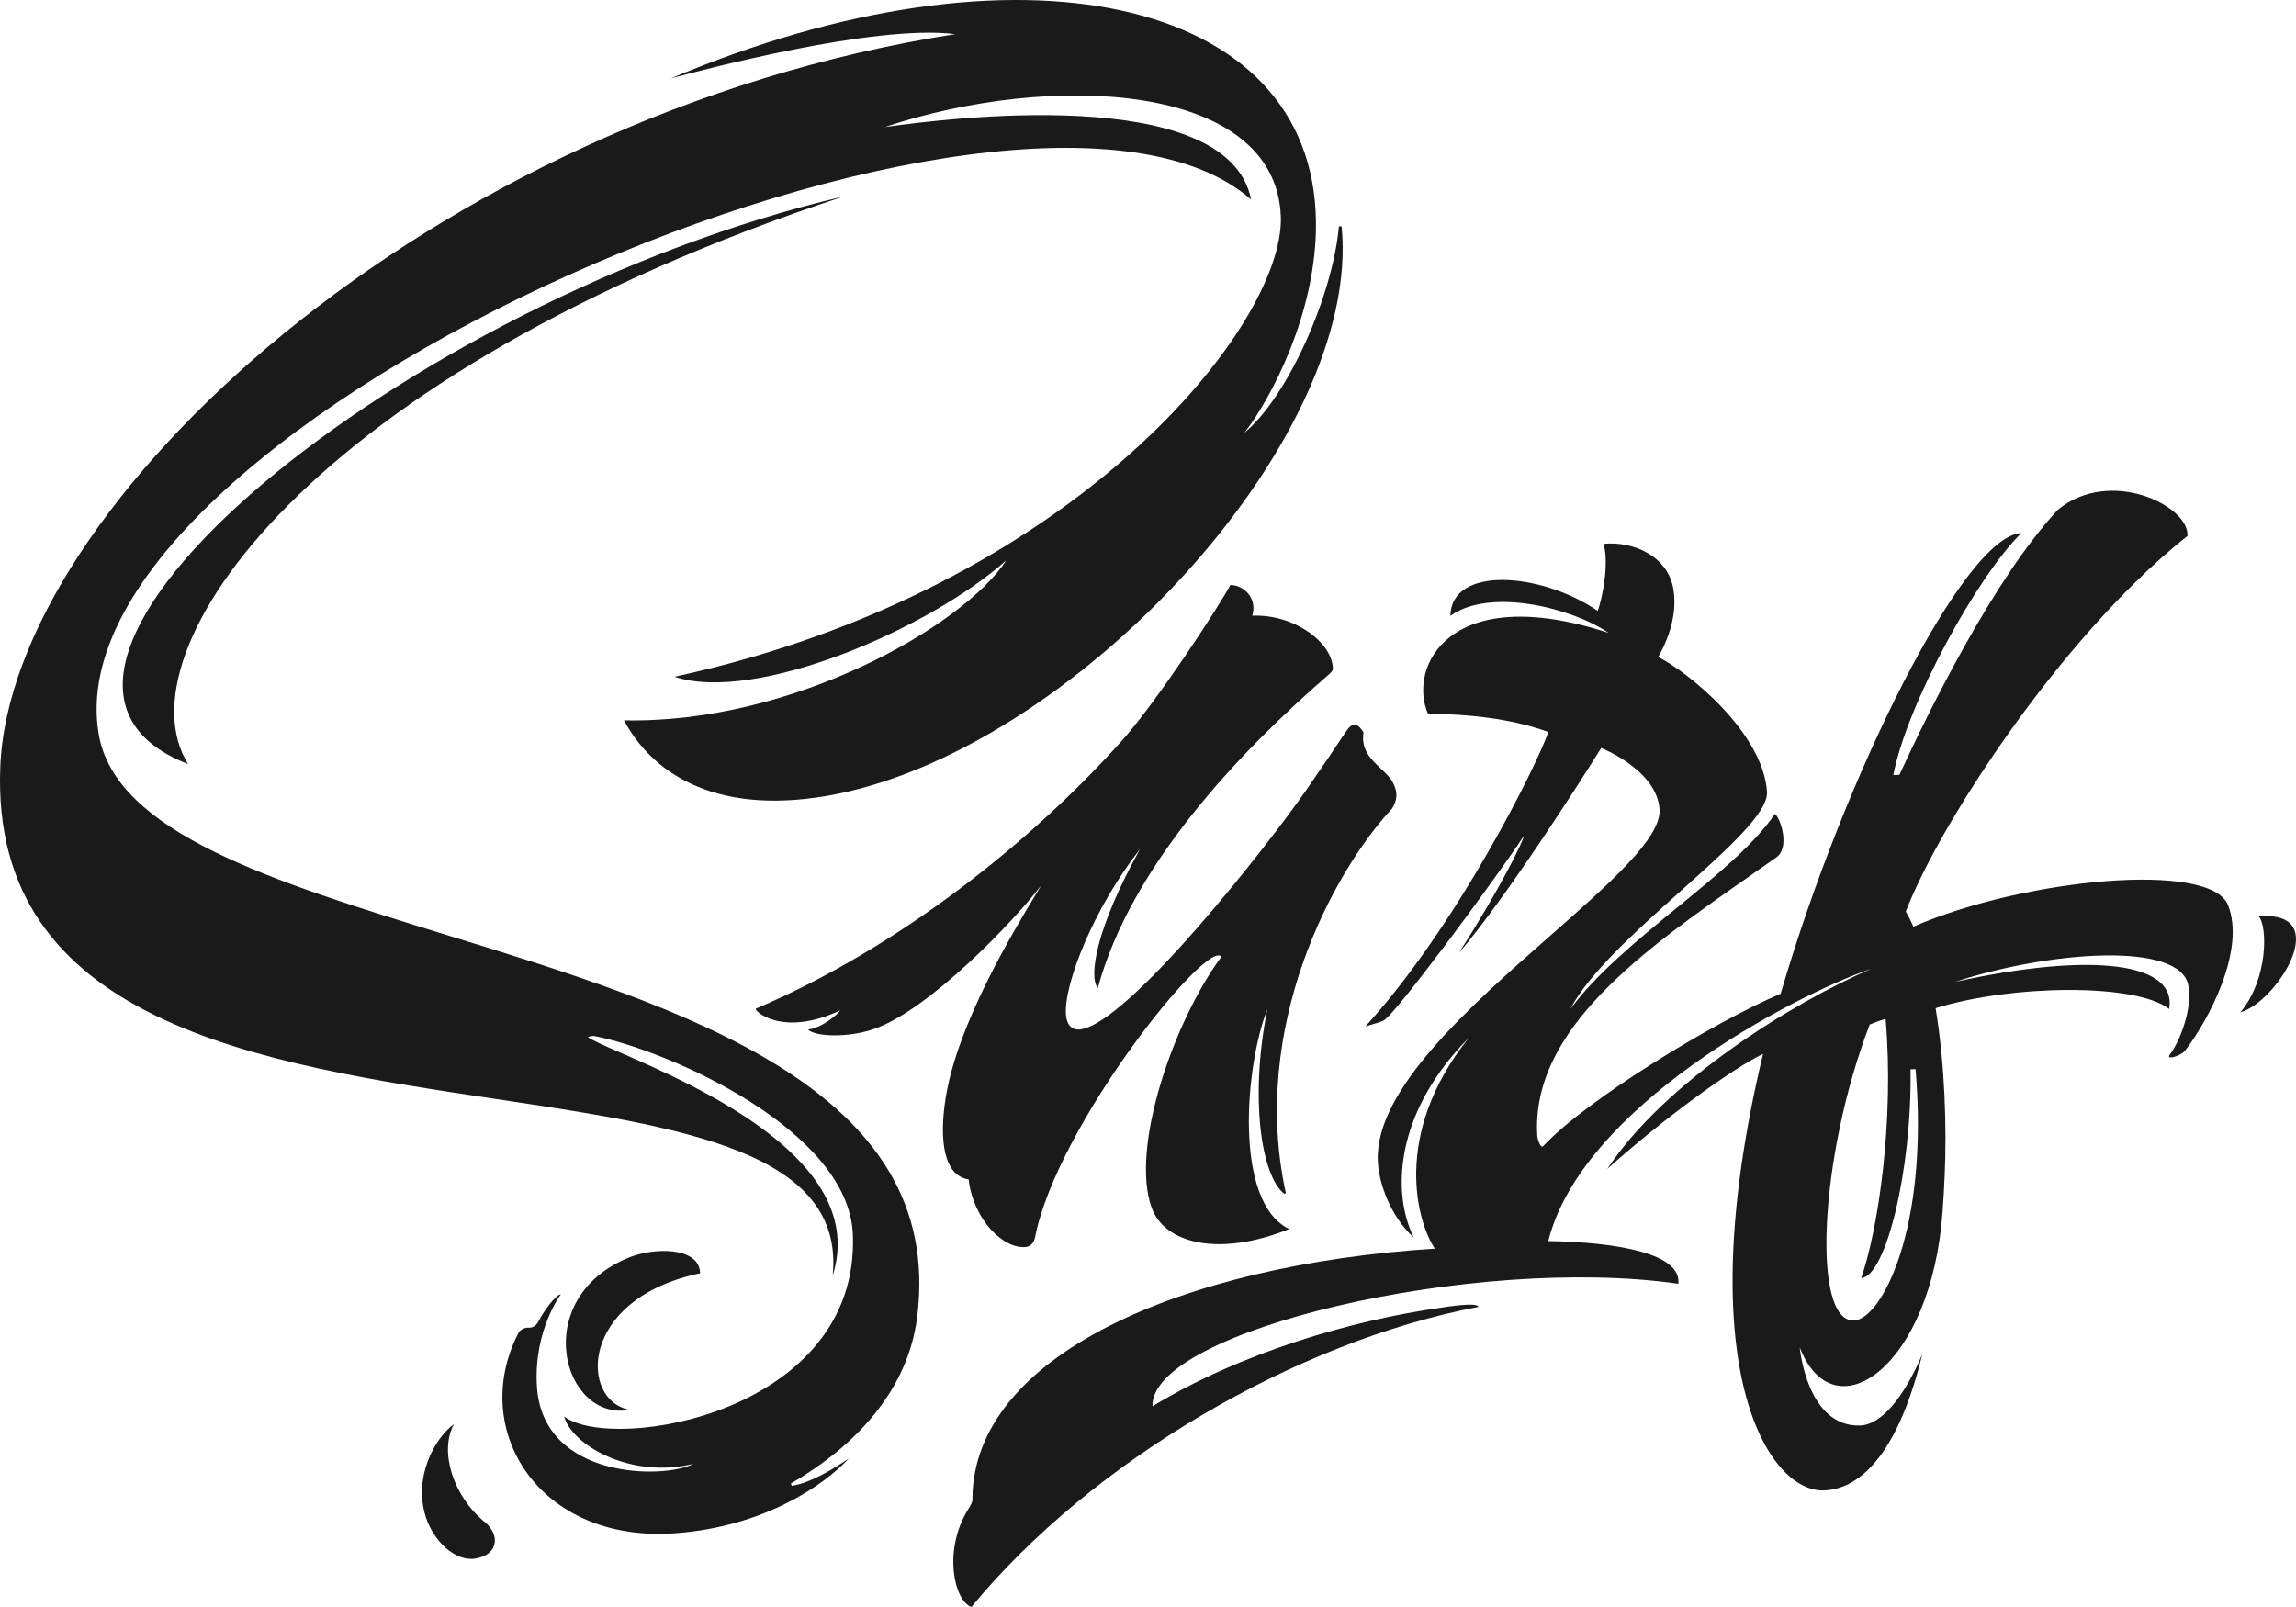<?xml version="1.0" encoding="UTF-8"?> <svg xmlns="http://www.w3.org/2000/svg" width="120" height="84" viewBox="0 0 120 84" fill="none"> <g clip-path="url(#clip0_5_671)"> <path d="M52.592 29.29C50.363 32.711 41.433 37.841 32.613 37.652C33.992 40.243 37.163 42.64 43.208 41.603C55.925 39.423 71.215 23.04 70.12 11.834H70.112C70.068 11.834 70.022 11.834 69.978 11.833C69.644 15.514 67.264 20.797 65.037 22.622C66.365 20.94 68.835 16.37 68.778 11.586C68.637 -0.232 53.079 -3.519 35.068 4.098C35.063 4.1 35.11 4.087 35.205 4.062L35.21 4.06C36.466 3.723 45.696 1.245 49.919 1.784C22.375 6.085 0.571 26.435 0.015 40.068C-0.531 53.483 13.613 55.602 25.922 57.446C35.62 58.899 44.179 60.181 43.519 66.682C45.423 60.704 36.505 56.806 32.472 55.043C31.626 54.674 30.995 54.398 30.724 54.216C30.893 54.141 31.014 54.143 31.128 54.167C34.99 54.939 44.362 59.08 44.575 64.531C44.941 73.854 32.033 75.953 29.488 74.045C29.865 75.498 32.921 77.33 36.24 76.518C34.74 77.323 28.372 77.347 28.063 72.485C27.875 69.55 29.315 67.652 29.315 67.652C29.031 67.677 28.406 68.573 28.207 68.958C28.072 69.218 27.941 69.423 27.584 69.4C27.428 69.39 27.179 69.518 27.102 69.665C24.481 74.717 28.167 80.673 35.298 80.144C39.954 79.8 43.085 77.618 44.361 76.238C43.672 76.709 42.379 77.522 41.382 77.664C41.374 77.645 41.366 77.626 41.358 77.606C41.35 77.587 41.343 77.567 41.335 77.547C44.682 75.597 47.452 72.713 47.938 68.825C49.424 56.907 35.668 52.67 23.352 48.877C14.296 46.088 6.02 43.539 5.155 38.352C2.429 22.006 53.467 0.003 65.39 10.429C64.147 4.226 48.948 6.277 46.567 6.598L46.566 6.598C46.364 6.626 46.255 6.64 46.255 6.637C54.953 3.742 66.667 4.285 66.942 11.312C67.162 16.936 56.204 30.823 35.254 35.376C39.479 36.772 48.519 32.911 52.592 29.29Z" fill="#1A1A1A"></path> <path d="M44.11 10.261C21.144 15.632 -2.579 35.134 9.828 39.937C6.2 34.11 16.023 19.527 44.11 10.261Z" fill="#1A1A1A"></path> <path d="M72.81 40.927C72.67 40.65 72.42 40.414 72.16 40.168C71.663 39.699 71.13 39.195 71.261 38.304C71.266 38.271 71.237 38.233 71.21 38.198C71.202 38.188 71.195 38.178 71.188 38.169C70.906 37.763 70.644 37.791 70.36 38.221C69.668 39.267 68.958 40.304 68.246 41.331C66.288 44.157 58.981 53.499 56.458 53.808C55.957 53.868 55.75 53.485 55.713 53.062C55.578 51.474 57.166 47.457 59.585 44.381C57.267 48.544 56.892 51.07 57.379 51.642C59.096 45.29 64.769 39.298 69.482 35.23L69.503 35.209C69.591 35.118 69.665 35.043 69.663 34.961C69.646 33.595 67.658 32.093 65.448 32.183C65.744 31.22 64.932 30.556 64.301 30.583C63.68 31.752 60.369 36.814 58.565 38.796C53.79 44.107 46.89 49.575 39.509 52.722C39.364 52.797 40.847 54.252 43.907 52.817C43.842 52.968 42.999 53.722 42.227 53.818C42.649 54.2 44.29 54.24 45.594 53.816C48.526 52.861 53.066 48.069 54.423 46.272C54.342 46.409 54.235 46.586 54.108 46.797C52.939 48.73 50.04 53.525 49.427 57.377C49.071 59.61 49.33 61.456 50.624 61.648C50.877 63.781 52.475 65.326 53.631 65.178C53.829 65.154 54.035 64.993 54.097 64.678C55.238 58.817 63.12 49.018 63.836 50.01C61.321 53.424 59.067 60.007 60.19 63.127C60.865 65.002 63.697 65.722 67.38 64.243C64.435 62.83 65.1 55.597 66.235 52.767C65.316 57.367 65.904 61.454 67.128 62.407L67.203 62.359C65.31 53.727 69.633 45.612 72.763 42.256C73.044 41.779 73.051 41.405 72.81 40.927Z" fill="#1A1A1A"></path> <path d="M117.093 52.915C118.549 51.172 118.517 48.416 118.053 47.902C122.016 47.563 119.013 52.38 117.093 52.915Z" fill="#1A1A1A"></path> <path d="M32.827 65.751C27.642 67.907 29.404 74.335 32.92 73.695C30.298 73.238 30.21 67.895 36.592 66.556C36.563 65.171 34.192 65.182 32.827 65.751Z" fill="#1A1A1A"></path> <path d="M25.342 79.565C26.138 80.217 26.059 81.263 24.861 81.466C23.797 81.645 22.668 80.569 22.256 79.299C21.596 77.262 22.682 75.204 23.726 74.443C22.957 75.823 23.645 78.18 25.342 79.565Z" fill="#1A1A1A"></path> <path fill-rule="evenodd" clip-rule="evenodd" d="M116.447 47.311C115.525 44.984 105.763 45.932 100.003 48.438C99.879 48.154 99.747 47.89 99.606 47.645C101.246 43.431 106.225 35.73 111.555 30.482C112.474 29.576 113.403 28.744 114.328 28.016C114.437 26.445 110.293 24.404 107.557 26.642C104.219 30.223 100.79 37.197 99.272 40.502L98.955 40.513C99.657 36.813 103.377 30.07 105.648 27.866C102.675 27.971 96.427 40.461 93.065 51.946H93.058C89.513 53.457 82.906 57.494 80.648 59.914C80.522 60.048 80.358 59.551 80.347 59.374C79.996 53.797 85.965 49.625 91.347 45.864C91.852 45.511 92.352 45.161 92.841 44.815C93.562 44.303 93.07 42.801 92.768 42.538C91.701 44.127 89.714 45.754 87.655 47.44C85.573 49.145 83.419 50.909 82.068 52.754C83.023 50.889 85.543 48.633 87.849 46.568C90.249 44.419 92.419 42.477 92.352 41.398C92.162 38.339 88.315 35.181 86.668 34.34C86.966 33.817 87.713 32.368 87.464 30.823C87.179 29.055 85.357 28.277 83.815 28.428C84.091 29.463 83.789 31.078 83.509 31.934C80.508 29.89 75.844 29.578 75.803 32.192C77.878 30.692 82.177 31.782 84.073 33.083C75.706 30.343 73.559 34.91 74.641 37.327C74.641 37.327 78.124 37.221 80.925 38.265C80.293 40.067 76.124 48.445 71.359 53.655C71.475 53.617 71.589 53.584 71.701 53.552L71.702 53.552C71.915 53.49 72.12 53.431 72.31 53.346C72.887 53.087 78.174 45.929 79.638 43.703C79.666 43.843 78.463 46.37 76.244 49.815C78.711 46.95 82.691 40.699 83.688 39.097C83.688 39.097 86.609 40.252 86.737 42.314C86.829 43.803 84.122 46.185 81.004 48.928C76.813 52.614 71.881 56.953 72.01 60.654C72.051 61.839 72.665 63.567 73.891 64.691C73.394 63.684 73.148 62.367 73.309 60.892C73.533 58.842 74.543 56.49 76.76 54.254C72.678 59.368 74.12 63.997 74.994 65.267C61.67 66.118 50.875 70.898 50.824 78.324C50.855 78.487 50.717 78.71 50.613 78.875C49.272 81.012 49.858 83.678 50.772 84C57.054 76.354 67.815 70.108 77.26 68.315C77.261 68.137 76.498 68.164 75.26 68.363C70.689 69.013 64.895 70.679 60.233 73.509C60.108 69.568 77.05 65.575 87.718 67.103C87.893 65.541 84.593 64.933 80.921 64.872C82.667 57.88 93.603 52.085 97.81 50.635C93.657 52.419 86.985 56.574 84.011 61.097C86.822 58.565 90.562 55.831 92.144 55.092C88.244 71.381 92.377 78.01 95.329 77.906C97.38 77.834 99.28 75.692 100.468 70.787C99.535 72.988 98.349 74.472 97.224 74.512C94.433 74.61 94.063 70.433 94.063 70.433C95.848 75.019 100.972 71.452 101.533 63.272C101.573 62.706 101.608 62.126 101.635 61.522C101.757 58.864 101.641 55.577 101.164 52.699C105.156 51.465 111.622 51.378 113.368 52.74C113.8 50.312 109.362 49.742 102.172 51.326C107.039 49.734 113.922 49.173 114.375 51.509C114.605 52.695 113.927 54.446 113.409 55.119C113.159 55.444 113.987 55.198 114.205 54.915C115.406 53.359 117.385 49.682 116.447 47.311ZM96.907 69.019C94.689 69.153 95.062 60.483 97.721 53.553C97.969 53.446 98.249 53.347 98.552 53.255C99.011 58.589 98.158 64.296 97.275 66.802C98.543 66.758 99.934 61.185 99.854 55.894L100.117 55.885C100.83 64.308 98.303 68.97 96.907 69.019Z" fill="#1A1A1A"></path> </g> <defs> <clipPath id="clip0_5_671"> <rect width="120" height="84" fill="white"></rect> </clipPath> </defs> </svg> 